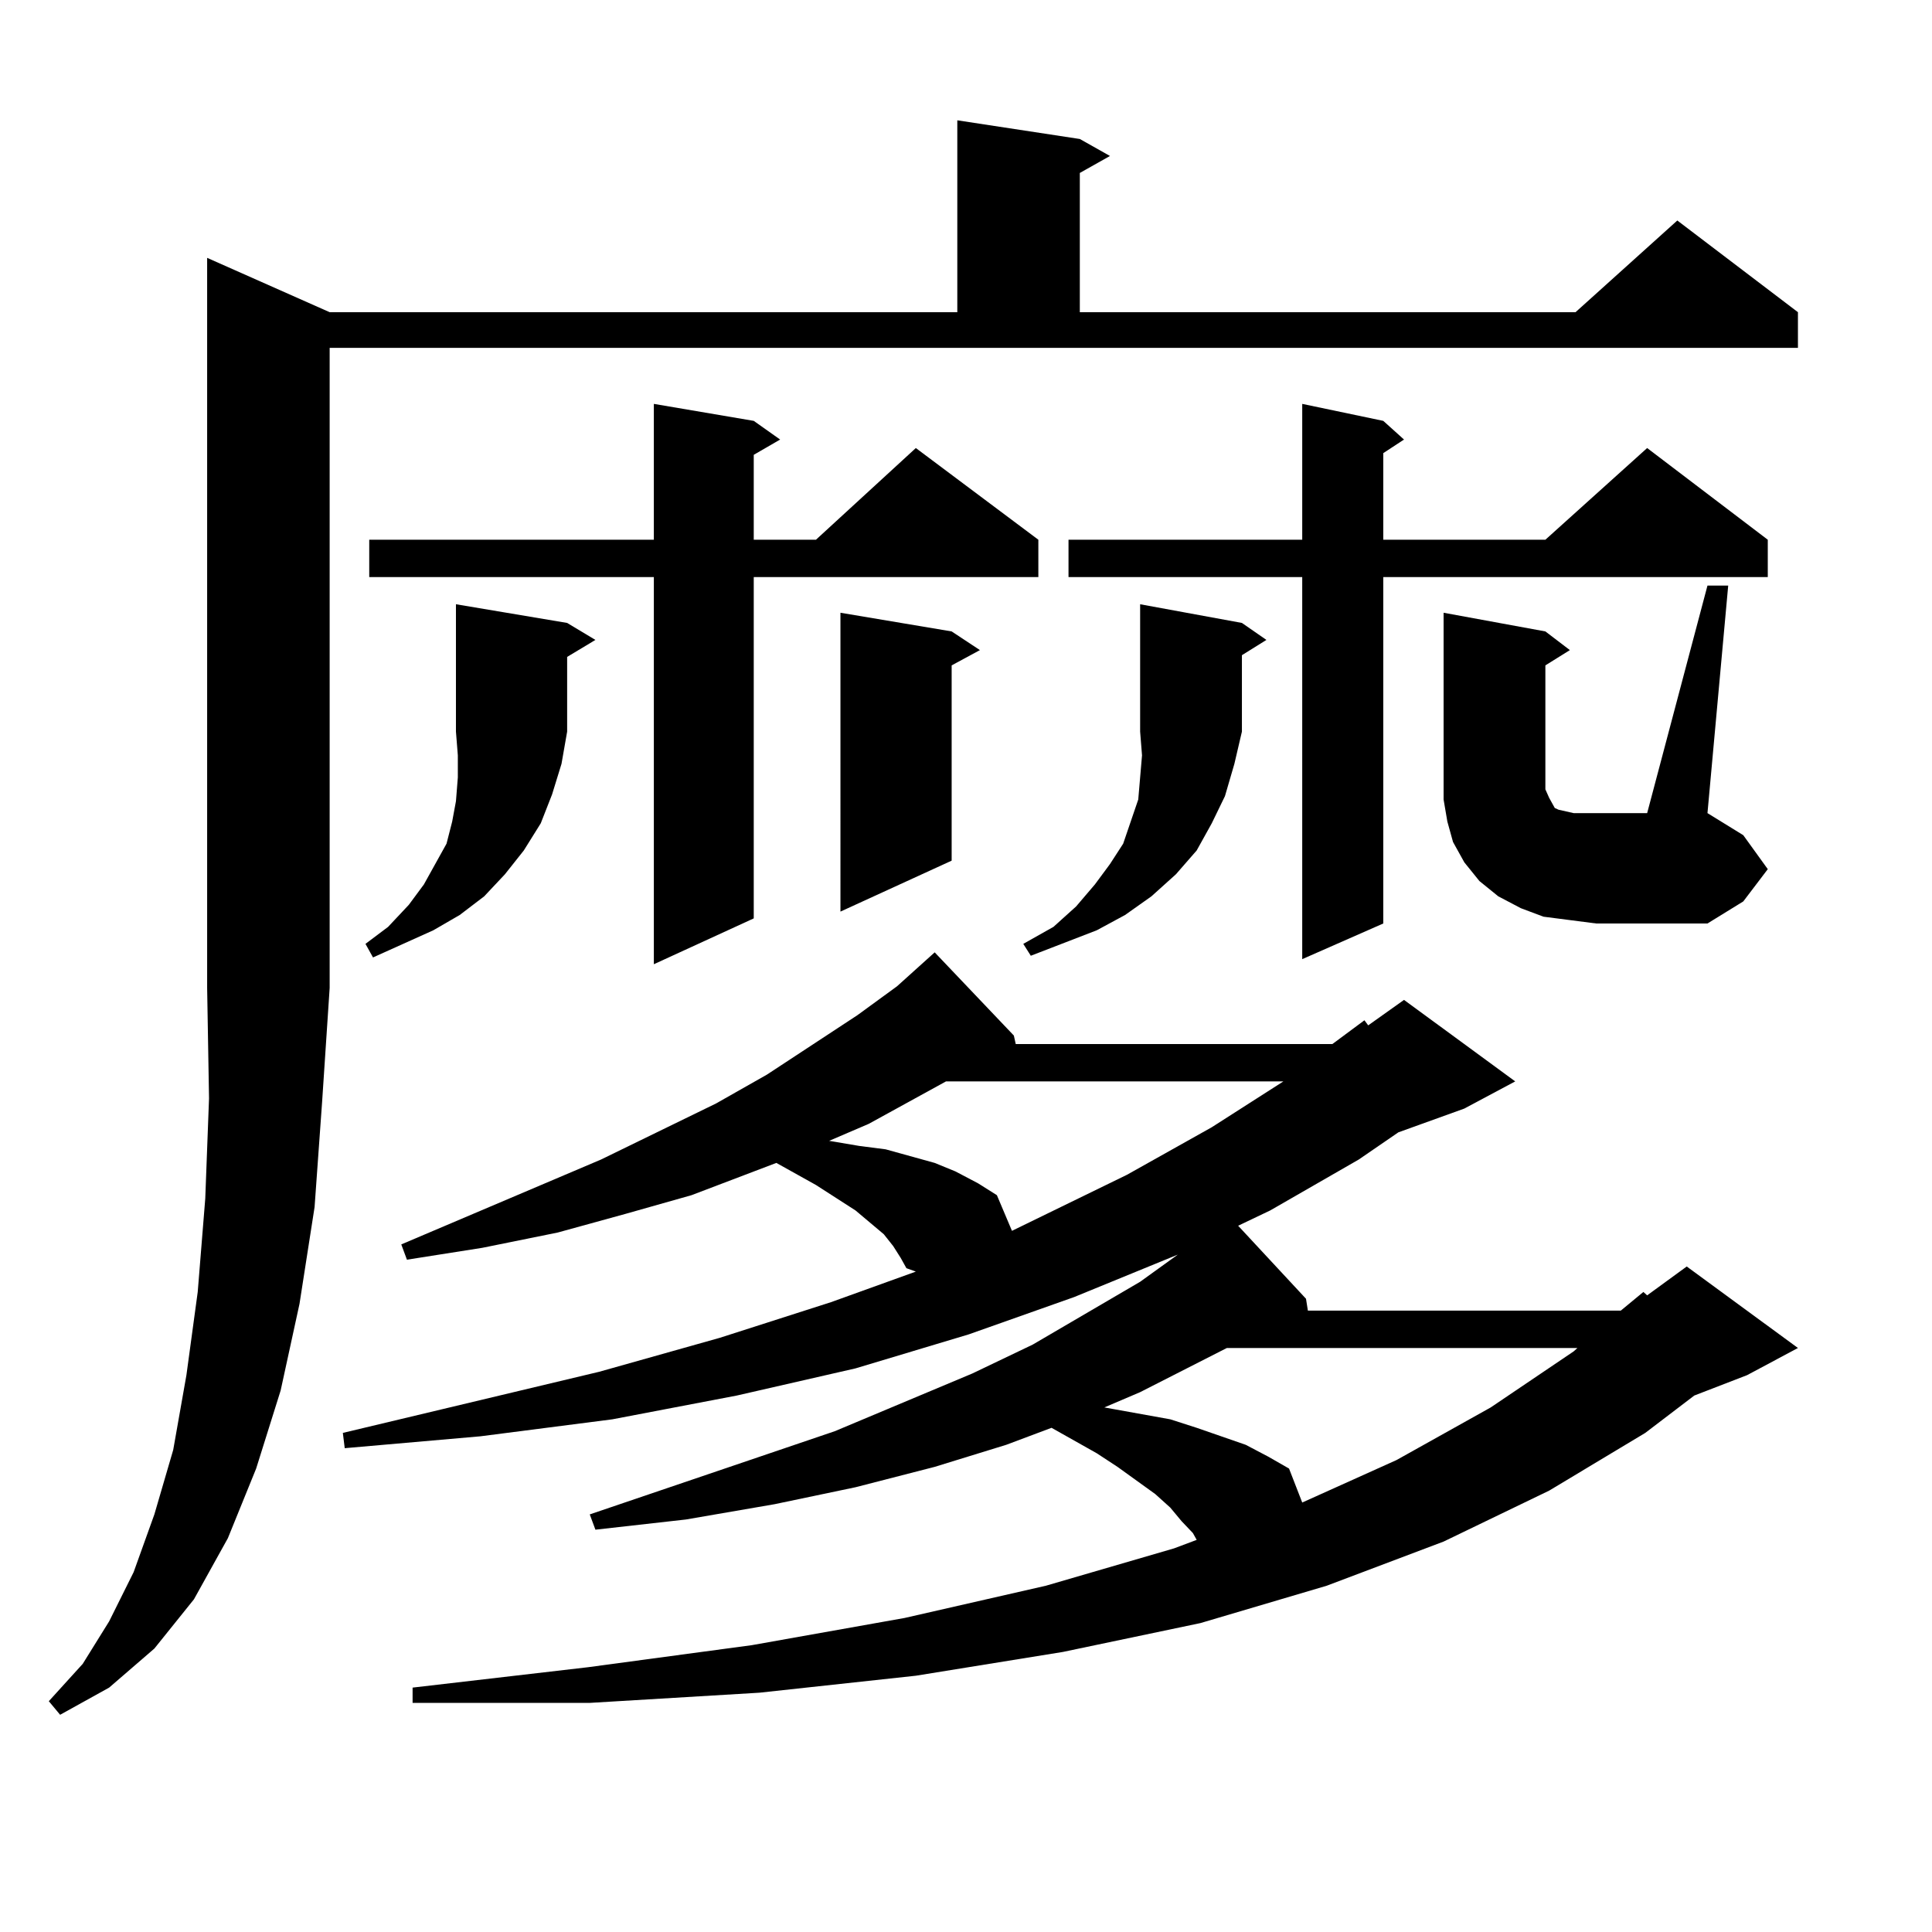 <?xml version="1.0" encoding="utf-8"?>
<!-- Generator: Adobe Illustrator 16.0.0, SVG Export Plug-In . SVG Version: 6.00 Build 0)  -->
<!DOCTYPE svg PUBLIC "-//W3C//DTD SVG 1.1//EN" "http://www.w3.org/Graphics/SVG/1.1/DTD/svg11.dtd">
<svg version="1.1" id="图层_1" xmlns="http://www.w3.org/2000/svg" xmlns:xlink="http://www.w3.org/1999/xlink" x="0px" y="0px"
	 width="1000px" height="1000px" viewBox="0 0 1000 1000" enable-background="new 0 0 1000 1000" xml:space="preserve">
<path d="M170.63,161.59H495.5V62.273l63.413,9.668l15.609,8.789l-15.609,8.789v72.07h256.579l52.682-47.461l62.438,47.461v18.457
	H170.63v331.348l-3.902,58.887l-3.902,54.492l-7.805,50.098l-9.756,44.824l-12.683,40.43l-14.634,36.035l-17.561,31.641
	L79.9,853.289l-23.414,20.215l-25.365,14.063l-5.854-7.031l17.561-19.336l13.658-21.973l12.683-25.488L79.9,783.855l9.756-33.398
	l6.829-38.672l5.854-43.066l3.902-48.34l1.951-51.855l-0.976-57.129v-377.93L170.63,161.59z M462.33,644.988l-4.878-6.152
	l-14.634-12.305l-20.487-13.184l-20.487-11.426l-43.901,16.699l-34.146,9.668l-35.121,9.668l-39.023,7.91l-39.023,6.152l-2.927-7.91
	l103.412-43.945l59.511-29.004l26.341-14.941l46.828-30.762l20.487-14.941l19.512-17.578l40.975,43.066l0.976,4.395h163.898
	l16.585-12.305l1.951,2.637l18.536-13.184l57.56,42.188l-26.341,14.063l-34.146,12.305L703.3,600.164l-45.853,26.367l-16.585,7.91
	l35.121,37.793l0.976,6.152h161.947l11.707-9.668l1.951,1.758l20.487-14.941l57.56,42.188l-26.341,14.063l-27.316,10.547
	l-25.365,19.336l-49.755,29.883l-54.633,26.367l-60.486,22.852l-65.364,19.336l-71.218,14.941l-76.096,12.305l-80.974,8.789
	l-87.803,5.273h-91.705v-7.91l90.729-10.547l84.876-11.426l79.022-14.063l73.169-16.699l66.34-19.336l11.707-4.395l-1.951-3.516
	l-5.854-6.152l-5.854-7.031l-7.805-7.031l-19.512-14.063l-10.731-7.031l-23.414-13.184l-23.414,8.789l-37.072,11.426l-40.975,10.547
	l-41.95,8.789l-45.853,7.91l-46.828,5.273l-2.927-7.91l126.826-43.066l71.218-29.883l31.219-14.941l55.608-32.52l19.512-14.063
	l-53.657,21.973l-54.633,19.336l-58.535,17.578l-61.462,14.063l-64.389,12.305l-68.291,8.789l-70.242,6.152l-0.976-7.91
	l132.68-31.641l62.438-17.578l57.56-18.457l43.901-15.82l-4.878-1.758l-2.927-5.273L462.33,644.988z M293.554,322.43l14.634,8.789
	l-14.634,8.789v38.672l-2.927,16.699l-4.878,15.82l-5.854,14.941l-8.78,14.063l-9.756,12.305l-10.731,11.426l-12.683,9.668
	l-13.658,7.91l-31.219,14.063l-3.902-7.031l11.707-8.789l10.731-11.426l7.805-10.547l5.854-10.547l5.854-10.547l2.927-11.426
	l1.951-10.547l0.976-12.305v-11.426l-0.976-12.305v-65.918L293.554,322.43z M390.137,217.84l13.658,9.668l-13.658,7.91v43.945
	h32.194l51.706-47.461l63.413,47.461v19.336H390.137v176.66l-51.706,23.73V298.699H191.117v-19.336h147.313v-70.313L390.137,217.84z
	 M489.646,559.734l-39.999,21.973l-20.487,8.789l15.609,2.637l13.658,1.758l12.683,3.516l12.683,3.516l10.731,4.395l11.707,6.152
	l9.756,6.152l7.805,18.457l59.511-29.004l43.901-24.609l37.072-23.73H489.646z M492.573,326.824l14.634,9.668l-14.634,7.91v101.074
	l-57.56,26.367V317.156L492.573,326.824z M642.813,322.43l12.683,8.789l-12.683,7.91v39.551l-3.902,16.699l-4.878,16.699
	l-6.829,14.063l-7.805,14.063l-10.731,12.305l-12.683,11.426l-13.658,9.668l-14.634,7.91l-34.146,13.184l-3.902-6.152l15.609-8.789
	l11.707-10.547l9.756-11.426l7.805-10.547l6.829-10.547l3.902-11.426l3.902-11.426l0.976-11.426l0.976-11.426l-0.976-12.305v-65.918
	L642.813,322.43z M715.982,217.84l10.731,9.668l-10.731,7.031v44.824h83.9l52.682-47.461l62.438,47.461v19.336h-199.02v179.297
	l-41.95,18.457V298.699H553.06v-19.336h120.973v-70.313L715.982,217.84z M635.009,697.723l-44.877,22.852l-18.536,7.91l4.878,0.879
	l29.268,5.273l13.658,4.395l12.683,4.395l12.683,4.395l11.707,6.152l10.731,6.152l6.829,17.578l48.779-21.973l48.779-27.246
	l42.926-29.004l1.951-1.758H635.009z M812.565,476.238l-13.658-1.758l-11.707-4.395l-11.707-6.152l-9.756-7.91l-7.805-9.668
	l-5.854-10.547l-2.927-10.547l-1.951-11.426v-96.68l52.682,9.668l12.683,9.668l-12.683,7.91v58.008v6.152l1.951,4.395l1.951,3.516
	l0.976,1.758l1.951,0.879l3.902,0.879l3.902,0.879h4.878h33.17l31.219-117.773h10.731l-10.731,117.773l18.536,11.426l12.683,17.578
	l-12.683,16.699l-18.536,11.426h-57.56L812.565,476.238z"/>
</svg>
